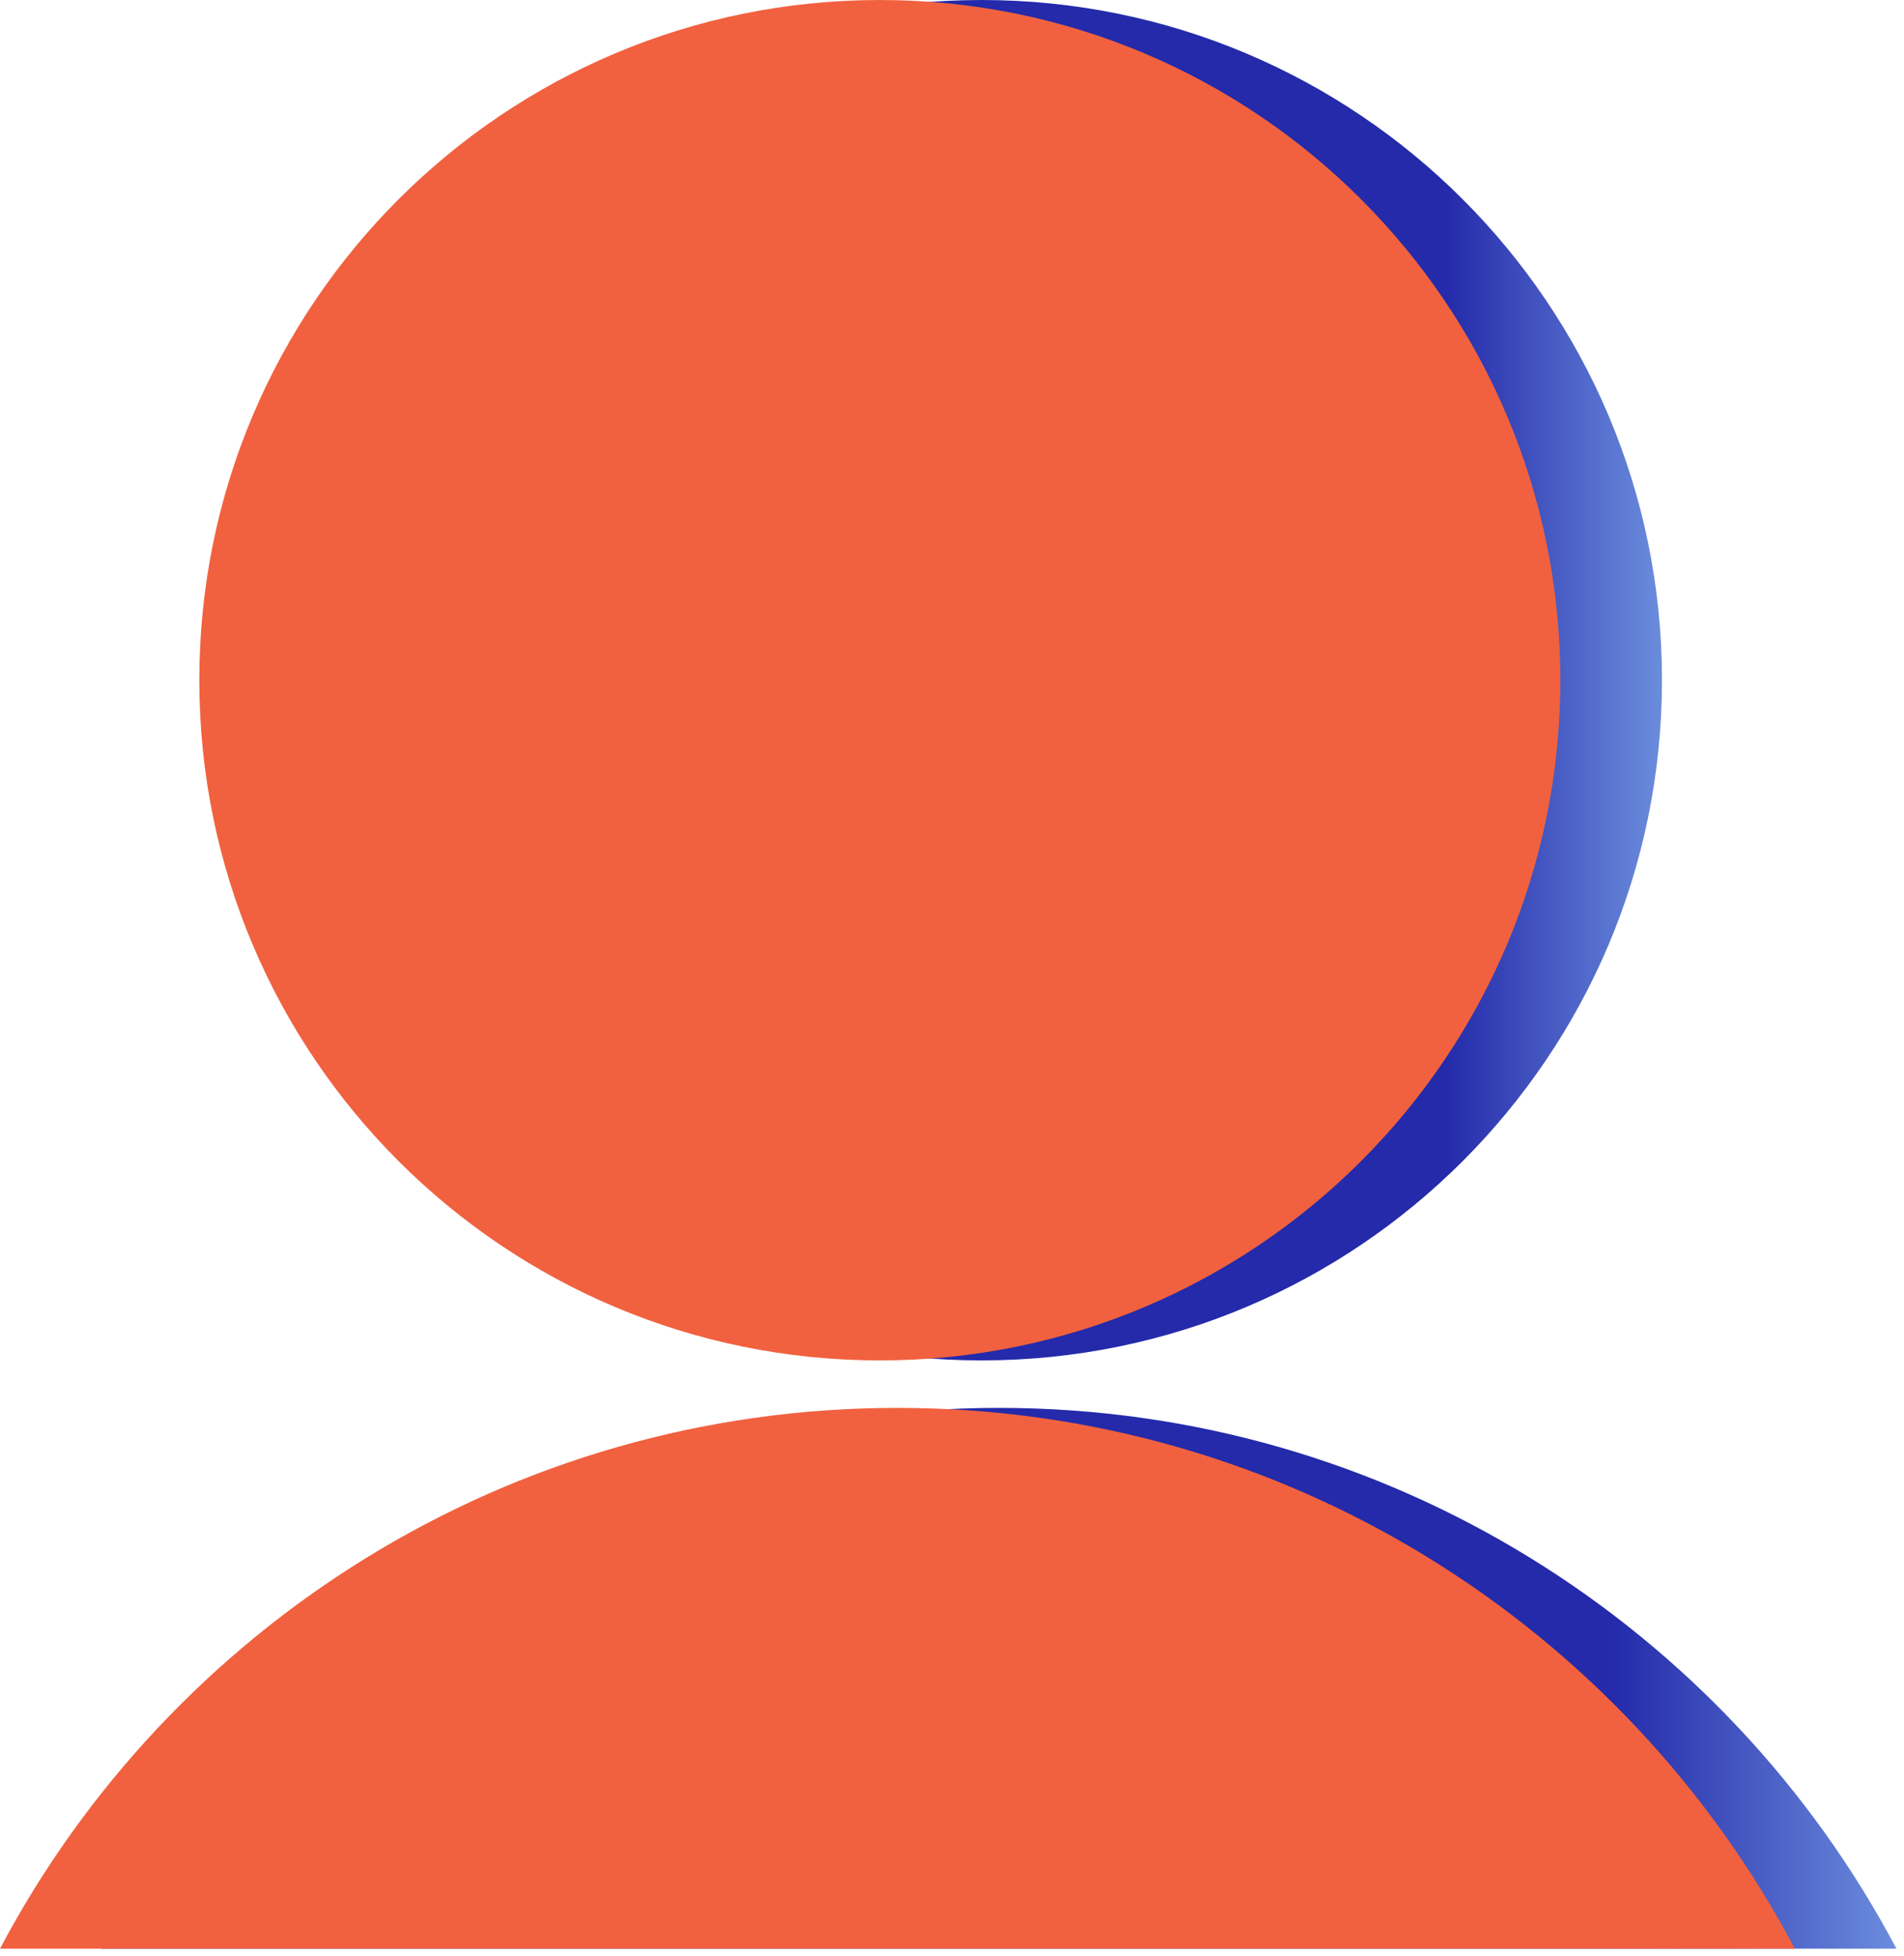 <?xml version="1.0" encoding="UTF-8"?> <svg xmlns="http://www.w3.org/2000/svg" width="183" height="188" viewBox="0 0 183 188" fill="none"> <path d="M94.332 130.74C130.454 130.74 159.738 101.473 159.738 65.37C159.738 29.267 130.454 0 94.332 0C58.209 0 28.926 29.267 28.926 65.37C28.926 101.473 58.209 130.74 94.332 130.74Z" fill="url(#paint0_linear_10_68)"></path> <path d="M182.271 187.275H9.77C26.125 156.366 58.616 135.302 96.02 135.302C133.425 135.302 165.929 156.366 182.271 187.275Z" fill="url(#paint1_linear_10_68)"></path> <path d="M84.562 130.74C120.685 130.74 149.968 101.473 149.968 65.37C149.968 29.267 120.685 0 84.562 0C48.44 0 19.156 29.267 19.156 65.37C19.156 101.473 48.44 130.74 84.562 130.74Z" fill="#F1613F"></path> <path d="M172.506 187.275H0C16.356 156.366 48.847 135.302 86.251 135.302C123.655 135.302 156.159 156.366 172.506 187.275Z" fill="#F1613F"></path> <defs> <linearGradient id="paint0_linear_10_68" x1="88.993" y1="65.05" x2="173.698" y2="65.05" gradientUnits="userSpaceOnUse"> <stop offset="0.59" stop-color="#242AAA"></stop> <stop offset="1" stop-color="#9BCFFF"></stop> </linearGradient> <linearGradient id="paint1_linear_10_68" x1="88.981" y1="161.161" x2="200.681" y2="161.161" gradientUnits="userSpaceOnUse"> <stop offset="0.59" stop-color="#242AAA"></stop> <stop offset="1" stop-color="#9BCFFF"></stop> </linearGradient> </defs> </svg> 